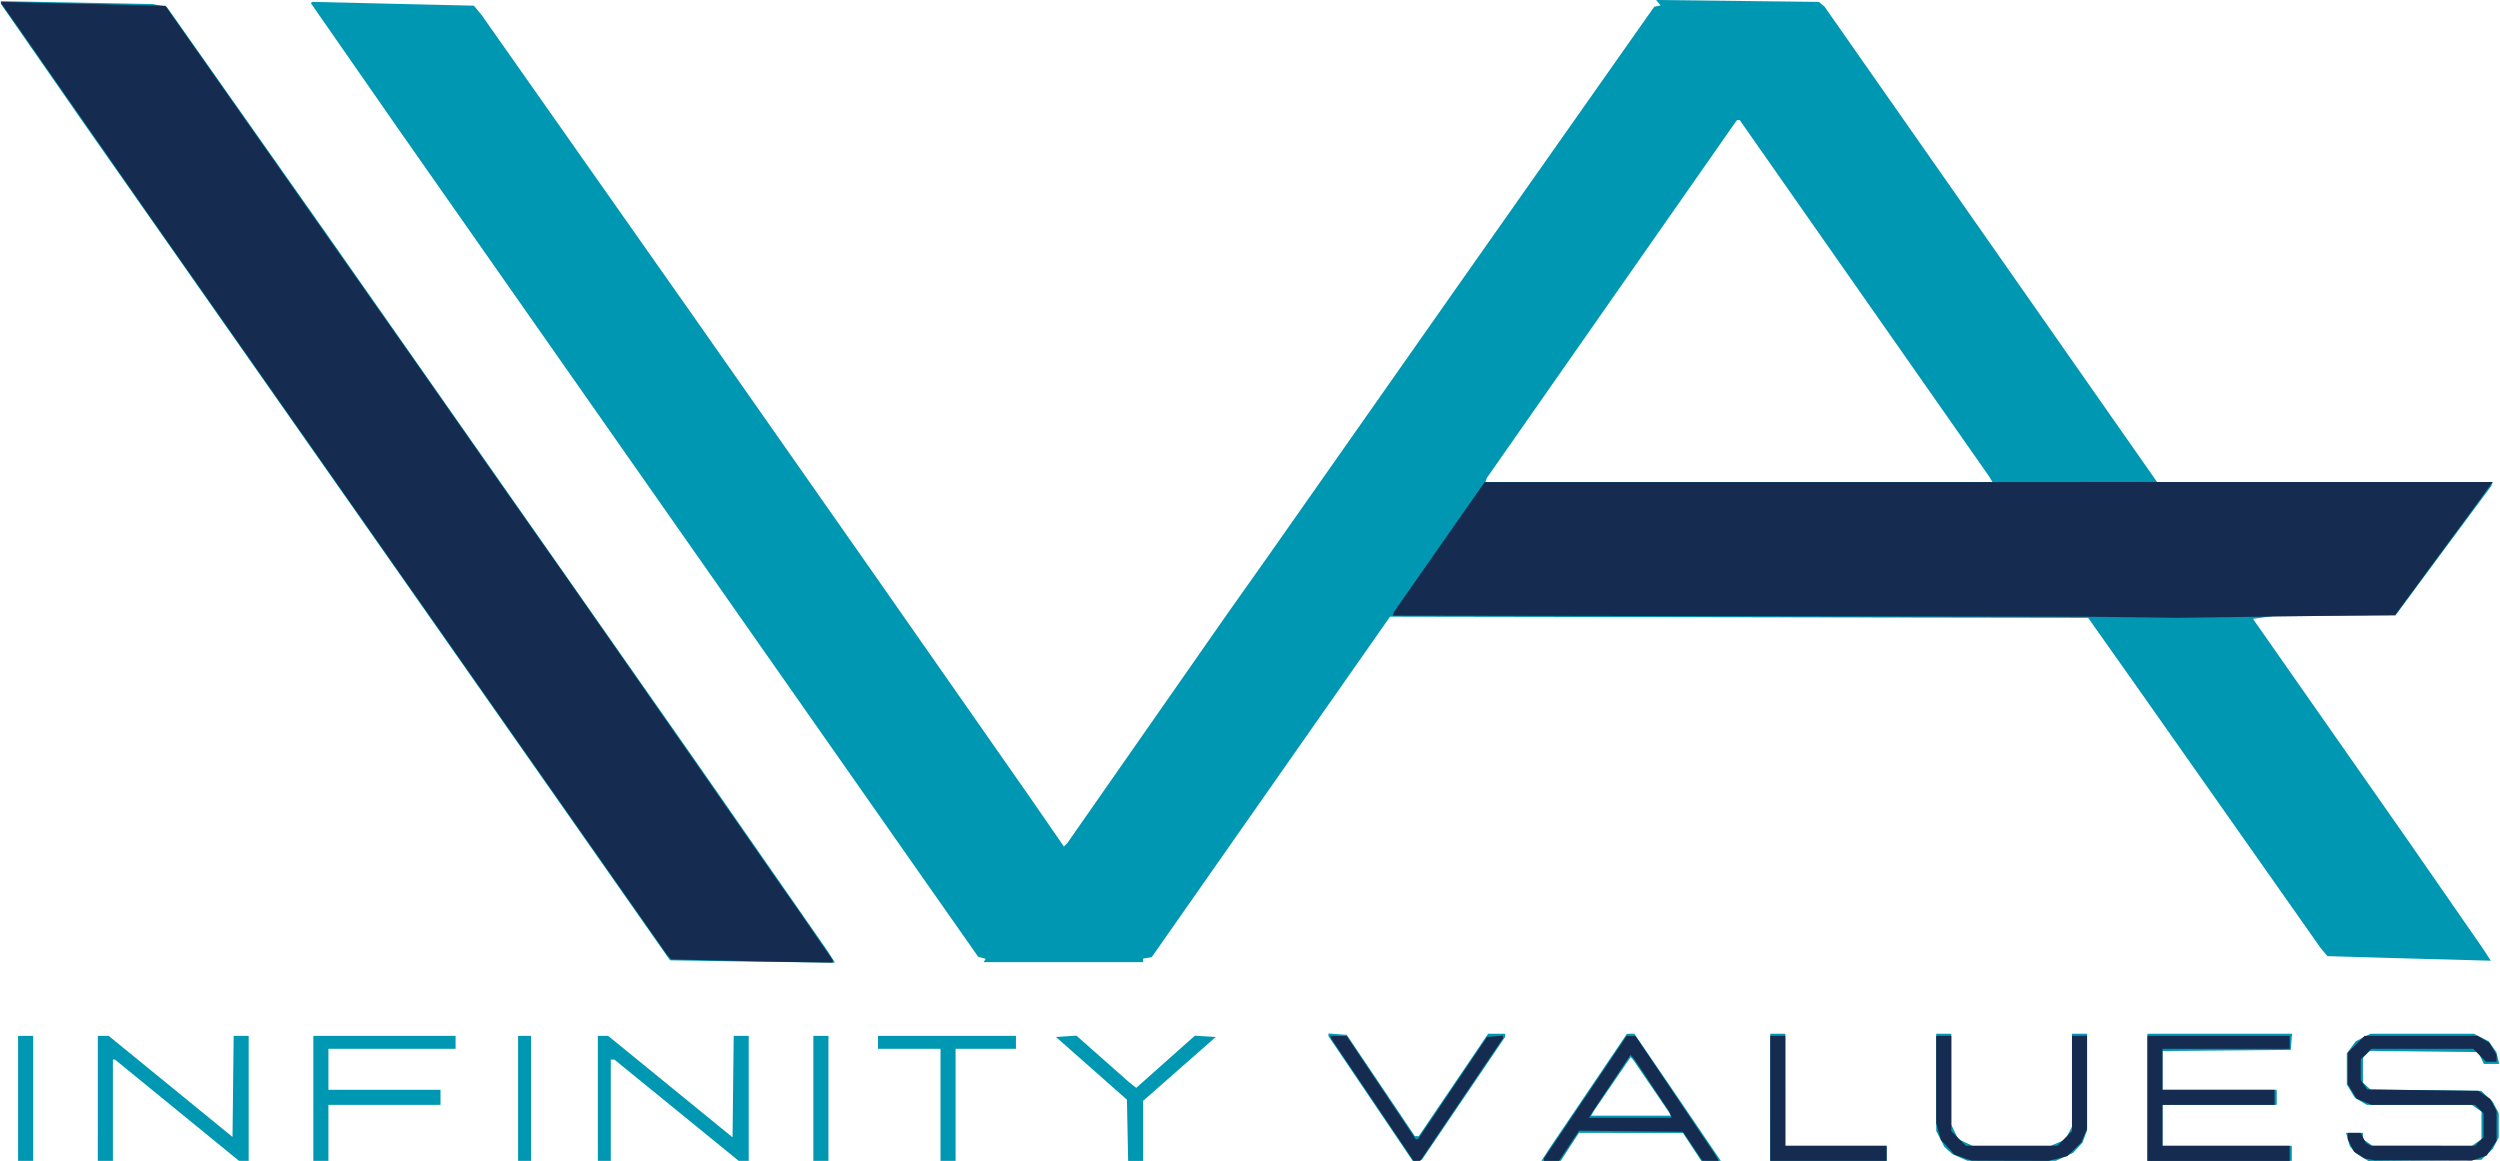 <?xml version="1.0" encoding="UTF-8" standalone="no"?><svg xmlns="http://www.w3.org/2000/svg" xmlns:xlink="http://www.w3.org/1999/xlink" fill="#000000" height="196" viewBox="0 0 421.535 195.914" width="422"><g><g><path d="m 48.644,339.273 v -10.545 h 1.273 1.273 v 10.545 10.545 H 49.916 48.644 Z m 13.455,0 v -10.545 h 0.919 0.919 l 10.444,8.524 10.444,8.524 0.097,-8.524 0.097,-8.524 h 1.266 1.266 v 10.545 10.545 l -0.818,-0.005 -0.818,-0.005 -10.458,-8.54 -10.458,-8.54 h -0.179 -0.179 v 8.545 8.545 h -1.273 -1.273 z m 36.364,0 v -10.545 h 12 12 v 1.091 1.091 h -10.727 -10.727 v 3.455 3.455 h 9.455 9.455 v 1.273 1.273 h -9.455 -9.455 v 4.727 4.727 h -1.273 -1.273 z m 34.545,0 v -10.545 h 1.091 1.091 v 10.545 10.545 h -1.091 -1.091 z m 13.455,0 v -10.545 h 0.872 0.872 l 10.492,8.555 10.492,8.555 0.098,-8.555 0.098,-8.555 h 1.266 1.266 v 10.545 10.545 h -0.84 -0.84 l -10.49,-8.545 -10.49,-8.545 h -0.306 -0.306 v 8.545 8.545 h -1.091 -1.091 z m 36.364,0 v -10.545 h 1.273 1.273 v 10.545 10.545 h -1.273 -1.273 z m 21.455,1.091 v -9.455 h -5.273 -5.273 v -1.091 -1.091 h 11.636 11.636 v 1.091 1.091 h -5.091 -5.091 v 9.455 9.455 h -1.273 -1.273 z m 31.555,4.291 -0.101,-5.163 -5.987,-5.291 -5.987,-5.291 1.727,-0.111 1.727,-0.111 4.443,3.93 4.443,3.93 0.604,0.472 0.604,0.472 4.945,-4.4 4.945,-4.4 1.761,0.11 1.761,0.11 -6.128,5.388 -6.128,5.388 v 5.067 5.067 h -1.263 -1.263 z m 41.025,-5.34 -7.125,-10.545 v -0.224 -0.224 l 1.541,0.112 1.541,0.112 5.747,8.545 5.747,8.545 h 0.335 0.335 L 290.832,337 l 5.85,-8.636 h 1.435 1.435 l -0.006,0.273 -0.006,0.273 -7.022,10.364 -7.022,10.364 -0.755,0.112 -0.755,0.112 z m 29.475,9.466 0.672,-1.037 6.545,-9.685 6.545,-9.685 0.619,-0.005 0.619,-0.005 3.046,4.455 3.046,4.455 4.257,6.273 4.257,6.273 h -1.647 -1.647 l -1.548,-2.356 -1.548,-2.356 -8.775,-0.008 -8.775,-0.008 -1.54,2.364 -1.54,2.364 h -1.629 -1.629 z m 18.086,-11.235 -3.166,-4.636 -0.262,-0.301 -0.262,-0.301 -3.073,4.483 -3.073,4.483 -0.265,0.455 -0.265,0.455 h 6.766 6.766 z m 19.859,1.545 v -10.727 h 1.273 1.273 v 9.455 9.455 h 8.545 8.545 v 1.273 1.273 h -9.818 -9.818 z m 32.011,10.151 -1.262,-0.547 -0.686,-0.62 -0.686,-0.62 -0.689,-1.349 -0.689,-1.349 v -8.196 -8.196 h 1.273 1.273 v 7.672 7.672 l 0.574,1.209 0.574,1.209 1.209,0.574 1.209,0.574 h 6.593 6.593 l 1.237,-0.517 1.237,-0.517 0.57,-1.101 0.57,-1.101 v -7.836 -7.836 h 1.273 1.273 v 8.158 8.158 l -0.388,1.024 -0.388,1.024 -0.794,0.866 -0.794,0.866 -1.455,0.671 -1.455,0.671 -7.455,-0.006 -7.455,-0.006 z m 31.626,-10.151 V 328.364 H 420.12 432.324 l -0.113,1.364 -0.113,1.364 -10.818,0.096 -10.818,0.096 v 3.267 3.267 h 9.636 9.636 v 1.273 1.273 h -9.636 -9.636 v 3.455 3.455 h 10.909 10.909 v 1.273 1.273 h -12.182 -12.182 z m 36.182,10.067 -1.091,-0.676 -0.47,-0.569 -0.47,-0.569 -0.323,-1.126 -0.323,-1.126 h 1.429 1.429 v 0.525 0.525 l 0.808,0.566 0.808,0.566 h 8.384 8.384 l 0.808,-0.566 0.808,-0.566 v -2.322 -2.322 l -0.808,-0.566 -0.808,-0.566 h -8.863 -8.863 l -1.007,-0.595 -1.007,-0.595 -0.684,-1.133 -0.684,-1.133 -10e-4,-2.61 -10e-4,-2.61 0.753,-1.027 0.753,-1.027 1.247,-0.636 1.247,-0.636 h 8.727 8.727 l 1.247,0.636 1.247,0.636 0.646,0.909 0.646,0.909 0.238,1 0.238,1 h -1.292 -1.292 l -0.479,-1 -0.479,-1 -9.145,-0.097 -9.145,-0.097 -0.578,0.578 -0.578,0.578 v 2.099 2.099 l 0.645,0.584 0.645,0.584 9.326,0.109 9.326,0.109 0.972,0.909 0.972,0.909 0.511,0.982 0.511,0.982 v 2.036 2.036 l -0.511,0.982 -0.511,0.982 -0.972,0.909 -0.972,0.909 -9.517,0.099 -9.517,0.099 z M 165.553,316.087 158.643,315.976 133.13,279.533 107.617,243.091 83.67,208.909 59.724,174.727 52.729,164.66 45.734,154.592 v -0.225 -0.225 l 12.818,0.244 12.818,0.244 1.176,0.231 1.176,0.231 13.693,19.455 L 101.109,194 l 30.797,44 30.797,44 11.25,16.182 11.25,16.182 0.638,1 0.638,1 -7.008,-0.083 -7.008,-0.083 z m 46.181,-0.085 0.175,-0.283 -0.632,-0.167 -0.632,-0.167 -4.694,-6.693 L 201.255,302 157.193,239.091 113.132,176.182 105.588,165.33 l -7.544,-10.852 0.118,-0.106 0.118,-0.106 13.636,0.319 13.636,0.319 0.643,0.778 0.643,0.778 17.927,25.497 17.927,25.497 15.28,21.818 15.28,21.818 13.083,18.727 13.083,18.727 2.84,4.118 2.841,4.118 0.295,-0.3 0.295,-0.3 13.45,-19.273 13.45,-19.273 3.601,-5.091 3.601,-5.091 15.824,-22.545 15.824,-22.545 16.63,-23.636 16.63,-23.636 0.537,-0.121 0.537,-0.121 -0.374,-0.451 -0.374,-0.451 13.719,0.16 13.719,0.16 0.471,0.379 0.471,0.379 28.069,40.124 28.069,40.124 h 28.309 28.309 l -0.121,0.351 -0.121,0.351 -4.395,5.921 -4.395,5.921 -3.691,5 -3.691,5 -10.277,0.032 -10.277,0.032 -1.735,0.241 -1.735,0.241 12.972,18.545 12.972,18.545 6.428,9.273 6.428,9.273 0.664,1.022 0.664,1.022 -7.784,-0.212 -7.784,-0.212 -6,-0.174 -6,-0.174 -0.589,-0.71 -0.589,-0.71 -15.167,-21.563 -15.167,-21.563 -4.425,-6.264 -4.425,-6.264 -55,-0.092 -55,-0.092 -3.899,-0.008 -3.899,-0.008 -20.107,28.727 -20.107,28.727 -0.722,0.116 -0.722,0.116 v 0.302 0.302 l -13.452,-0.003 -13.452,-0.003 z m 169.747,-81.213 -0.291,-0.483 -21.039,-30.062 -21.039,-30.062 -0.234,0.02 -0.234,0.02 -21.091,30.182 -21.091,30.182 -0.121,0.343 -0.121,0.343 h 42.776 42.776 z" fill="#0097b2" transform="translate(-45.733 -153.946)"/><path d="m 277.189,339.562 -6.909,-10.244 -0.121,-0.295 -0.121,-0.295 1.394,0.015 1.394,0.015 5.818,8.699 5.818,8.699 0.182,0.009 0.182,0.009 5.832,-8.633 5.832,-8.633 1.349,-0.113 1.349,-0.113 v 0.222 0.222 l -6.985,10.345 -6.985,10.345 -0.56,-0.006 -0.56,-0.006 z m 28.909,10.047 v -0.209 l 6.978,-10.336 6.978,-10.336 0.749,0.014 0.749,0.014 6.727,10.013 6.727,10.013 0.291,0.518 0.291,0.518 -1.382,-0.013 -1.382,-0.013 -1.637,-2.442 -1.637,-2.442 -8.76,-0.097 -8.76,-0.097 -1.697,2.552 -1.697,2.552 h -1.27 -1.27 z m 21.329,-7.594 -0.204,-0.531 -2.973,-4.469 -2.973,-4.469 -0.283,-0.312 -0.284,-0.312 -3.239,4.858 -3.239,4.858 -0.27,0.455 -0.27,0.455 h 6.969 6.969 z m 16.853,-2.742 v -10.545 h 1.273 1.273 V 338 v 9.273 h 8.545 8.545 v 1.273 1.273 h -9.818 -9.818 z m 32.545,9.999 -1.455,-0.514 -1.155,-1.254 -1.155,-1.254 -0.388,-1.398 -0.388,-1.398 -0.002,-7.364 -0.002,-7.364 h 1.273 1.273 v 8.036 8.036 l 1.236,1.236 1.236,1.236 h 7.709 7.709 l 1.236,-1.236 1.236,-1.236 v -8.036 -8.036 h 1.273 1.273 v 7.83 7.83 l -0.492,1.17 -0.492,1.17 -1.178,1.147 -1.178,1.147 -1.582,0.398 -1.582,0.398 -6.475,-0.016 -6.475,-0.016 z m 31.091,-9.999 v -10.545 h 12 12 v 1.091 1.091 h -10.727 -10.727 v 3.455 3.455 h 9.455 9.455 v 1.273 1.273 h -9.455 -9.455 v 3.455 3.455 h 10.727 10.727 v 1.273 1.273 h -12 -12 z m 37.481,10.28 -0.882,-0.166 -0.863,-0.566 -0.863,-0.566 -0.527,-1.019 -0.527,-1.019 v -0.564 -0.564 h 1.078 1.078 l 0.431,0.818 0.431,0.818 0.4,0.267 0.4,0.267 8.818,0.006 8.818,0.006 0.727,-0.727 0.727,-0.727 v -2 -2 l -0.727,-0.727 -0.727,-0.727 H 454.45 445.711 l -1.253,-0.524 -1.253,-0.524 -0.734,-1.204 -0.734,-1.204 -10e-4,-2.679 -10e-4,-2.679 1.412,-1.412 1.412,-1.412 h 9.532 9.532 l 1.007,0.595 1.007,0.595 0.595,1.007 0.595,1.007 v 0.58 0.58 h -0.881 -0.881 L 463.972,332 l -1.091,-1.091 h -8.59 -8.59 l -0.893,0.893 -0.893,0.893 v 1.754 1.754 l 0.547,0.781 0.547,0.781 9.362,0.118 9.362,0.118 1.019,0.69 1.019,0.69 0.527,1.019 0.527,1.019 v 2.51 2.51 l -0.831,1.236 -0.831,1.236 -1.26,0.434 -1.26,0.434 -8.182,-0.029 -8.182,-0.029 z m -277.372,-33.531 -9.164,-0.204 -0.347,-0.364 -0.347,-0.364 -44.321,-63.273 -44.321,-63.273 -10.506,-15.091 -10.506,-15.091 -1.39,-1.969 -1.39,-1.969 0.091,-0.079 0.091,-0.079 13.795,0.328 13.795,0.328 0.051,0.083 0.051,0.083 21.458,30.545 21.458,30.545 6.482,9.273 6.482,9.273 5.875,8.364 5.875,8.364 12.673,18.182 12.673,18.182 4.543,6.545 4.543,6.545 2.42,3.455 2.42,3.455 2.794,4.059 2.794,4.059 v 0.214 0.214 l -4.455,-0.069 -4.455,-0.069 z m 171.225,-58.113 -58.666,-0.093 0.121,-0.34 0.121,-0.34 7.636,-10.926 7.636,-10.926 85.029,-0.005 85.029,-0.005 -1.392,1.935 -1.392,1.935 -6.823,9.279 -6.823,9.279 -18.268,0.241 -18.268,0.241 -7.636,-0.089 -7.636,-0.089 z" fill="#162b50" transform="translate(-45.733 -153.946)"/></g></g></svg>